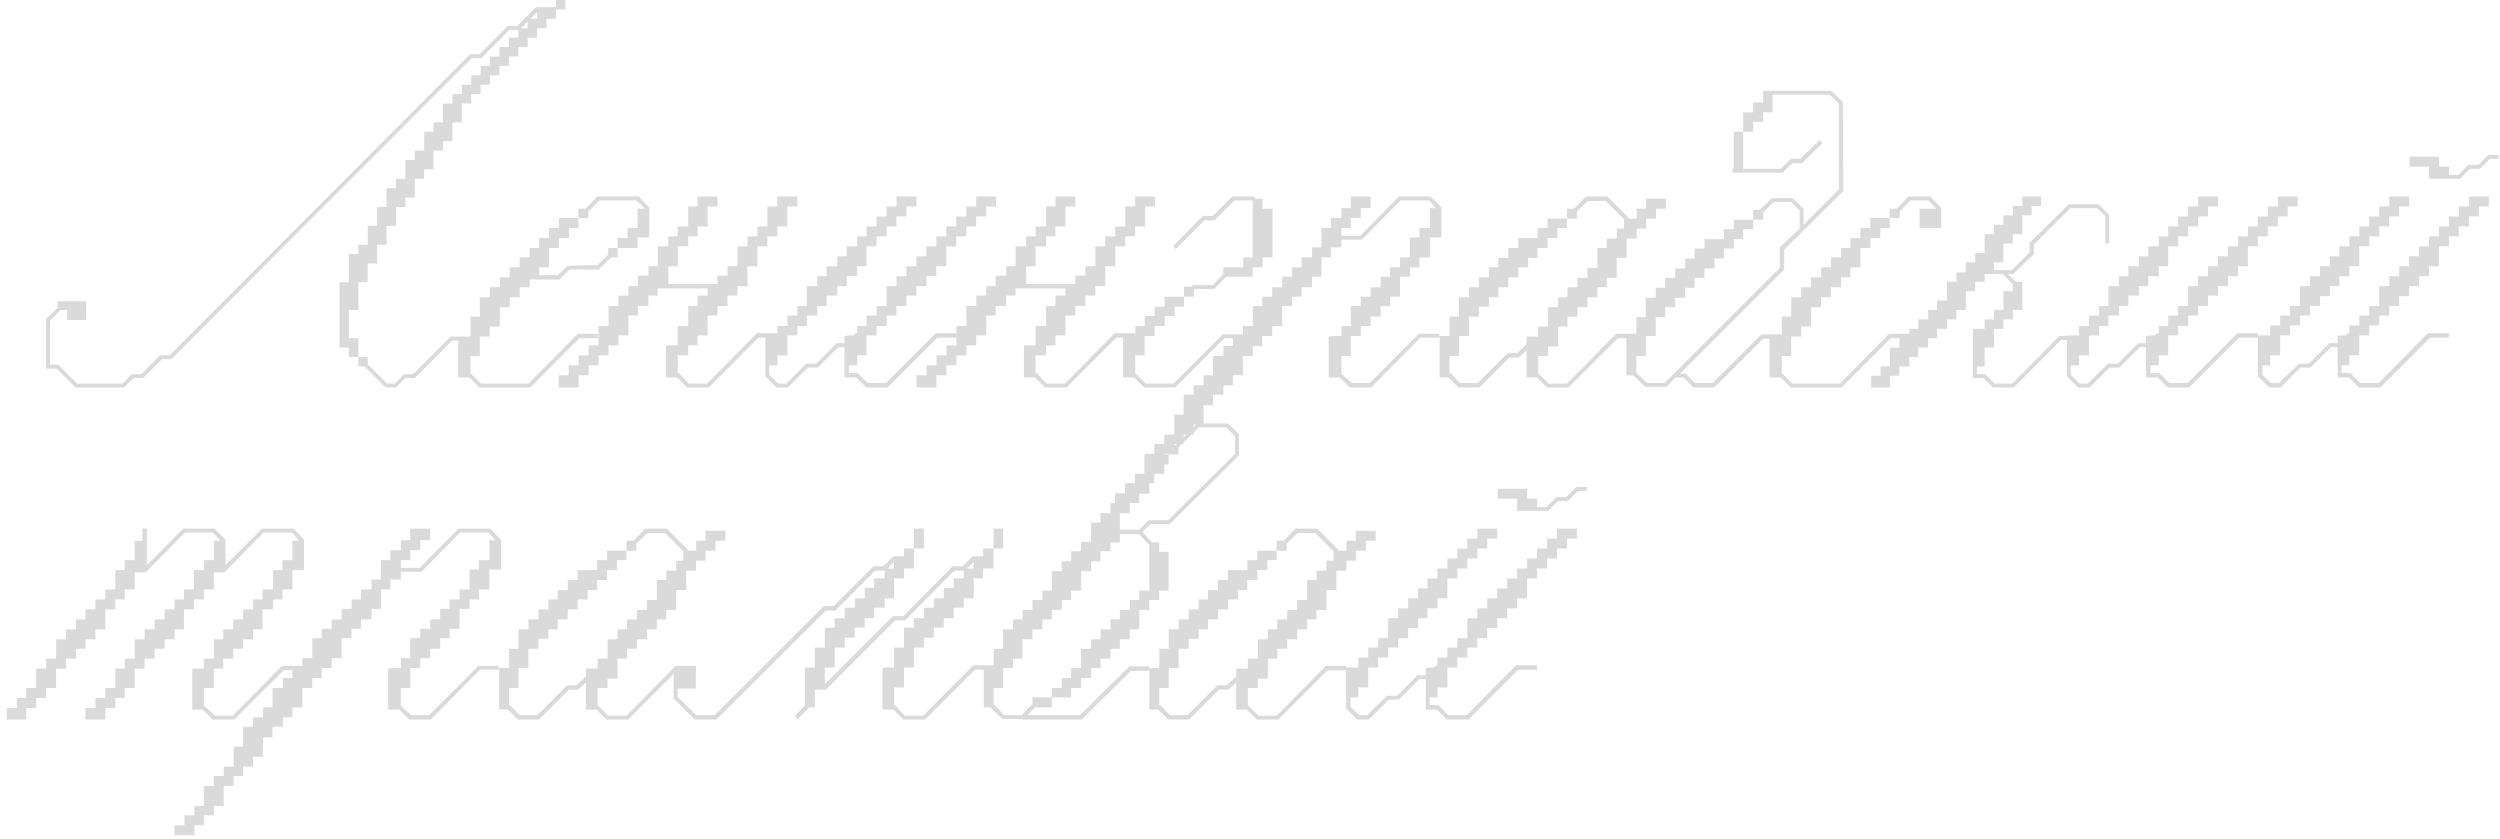 <?xml version="1.0" encoding="UTF-8"?> <svg xmlns="http://www.w3.org/2000/svg" width="271" height="91" viewBox="0 0 271 91" fill="none"><path d="M57.2 3.06V2.34L56.48 3.06H57.2ZM58.22 2.04V1.32L57.5 2.04H58.22ZM44.78 40.56L48.86 36.48H51.02V36.9H49.04L44.96 40.98H43.94L42.92 42H41.78L39.5 39.72H38.84V38.7H37.82V37.68H36.8V30.6H37.82V27.54H38.84V26.52H39.86V24.48H40.88V22.44H41.9V20.4H42.92V19.38H43.94V17.34H44.96V16.32H45.98V14.28H47V13.26H48.02V11.22H49.04V10.2H50.06V9.18H51.08V8.16H52.1V7.14H53.12V6.12H54.14V5.1H55.16V4.08H56.18V3.24H55.22L52.16 6.3H51.14L18.56 38.94H17.54L15.5 40.98H14.48L13.46 42H8.18L6.14 39.96H5V34.56L6.26 33.36V32.64H9.32V34.68H7.28V33.6H6.56L5.42 34.74V39.54H6.32L8.36 41.58H13.28L14.3 40.56H15.32L17.36 38.52H18.38L50.96 5.88H51.98L55.04 2.82H56.06L58.1 0.78H60.26V-2.86102e-06H61.28V1.02H60.26V2.04H59.24V3.06H58.22V4.08H57.2V5.1H56.18V6.12H55.16V7.14H54.14V8.16H53.12V9.18H52.1V10.2H51.08V11.22H50.06V13.26H49.04V15.3H48.02V16.32H47V18.36H45.98V19.38H44.96V21.42H43.94V22.44H42.92V24.48H41.9V26.52H40.88V28.56H39.86V30.6H38.84V33.6H37.82V36.66H38.84V38.7H39.86V39.48L41.96 41.58H42.8L43.82 40.56H44.78ZM63.776 22.92V23.64H62.696V24.72H61.676V25.8H60.596V26.88H59.516V28.98H58.436V29.82H60.476L61.556 28.8L64.736 28.74L65.936 27.6V26.88H66.956V25.8H68.036V24.72H69.116V22.62H69.896L68.996 21.72H64.976L63.776 22.92ZM63.476 22.62L64.736 21.3H69.236L70.376 22.5V25.74H69.116V26.88H66.956V27.9H66.236L64.916 29.22H61.736L60.656 30.3H57.416V31.14H56.336V32.22H55.256V33.3H54.176V35.4H53.096V36.48H52.016V38.58H50.996V40.5H51.056L52.136 41.58H57.296L62.636 36.18H64.856V36.66H62.816L57.476 42H51.956L50.876 40.92H49.676V36.48H50.996V34.32H52.016V32.22H53.096V31.14H54.176V30.06H55.256V28.98H56.336V27.9H57.416V26.88H58.436V25.8H59.516V24.72H60.596V23.64H62.696V22.62H63.476ZM84.263 21.3H86.423V22.38H85.343V24.54H84.263V25.62H83.183V26.7H82.103V28.86H81.023V31.02H79.943V32.04H78.863V33.18H77.783V34.2H76.703V36.36H75.623V37.44H74.603V38.52H73.463V40.44H73.583L74.663 41.58H76.643L82.043 36.12H84.263V36.6H82.223L76.823 42H74.483L73.403 40.92H72.203V37.44H73.463V35.34H74.603V33.18H75.623V32.04H76.703V31.26H71.303V32.04H70.283V33.18H69.143V34.2H68.123V36.36H67.043V37.44H65.963V38.52H64.883V39.6H63.803V40.68H62.723V42H60.563V40.68H61.643V39.6H62.723V38.52H63.803V37.44H64.883V35.34H65.963V33.18H67.043V32.04H68.123V31.02H69.143V29.88H70.283V28.86H71.303V26.7H72.443V25.62H73.463V24.54H74.603V22.38H75.623V21.3H77.783V22.38H76.703V24.54H75.623V25.62H74.603V26.7H73.463V28.86H72.443V30.78H77.783V29.88H78.863V28.86H79.943V26.7H81.023V25.62H82.103V24.54H83.183V22.38H84.263V21.3ZM105.817 21.3H107.977V22.38H106.897V23.46H105.817V24.54H104.737V25.62H103.657V26.7H102.577V28.86H101.497V29.94H100.417V31.02H99.337V32.04H98.257V33.18H97.177V34.2H96.097V35.34H95.017V36.36H93.937V38.52H92.917V39.6H92.017V40.44H92.977L94.057 41.52H96.037L101.437 36.12H103.657V36.6H101.617L96.217 42H93.877L92.797 40.92H91.537V37.62H90.877L88.657 39.84H87.577L85.417 42H84.157L82.957 40.8V36.36H84.277V35.34H85.357V34.2H86.437V33.18H87.457V31.02H88.597V29.94H89.617V28.86H90.757V27.78H91.777V26.7H92.917V25.62H93.937V24.54H95.017V23.46H96.097V22.38H97.177V21.3H99.337V22.38H98.257V23.46H97.177V24.54H96.097V25.62H95.017V26.7H93.937V28.86H92.917V29.94H91.777V31.02H90.757V32.04H89.617V33.18H88.597V34.2H87.457V35.34H86.437V36.36H85.357V38.52H84.277V39.6H83.377V40.62L84.337 41.58H85.237L87.397 39.42H88.477L90.697 37.2H91.537V36.42H91.777V36.36H92.497L92.737 36.12H92.917V35.34H93.937V34.2H95.017V33.18H96.097V31.02H97.177V29.94H98.257V28.86H99.337V27.78H100.417V26.7H101.497V25.62H102.577V24.54H103.657V23.46H104.737V22.38H105.817V21.3ZM123.052 21.3H125.212V22.38H124.132V24.54H123.052V25.62H121.972V26.7H120.892V28.86H119.812V31.02H118.732V32.04H117.652V33.18H116.572V34.2H115.492V36.36H114.412V37.44H113.392V38.52H112.252V40.44H112.372L113.452 41.58H115.432L120.832 36.12H123.052V36.6H121.012L115.612 42H113.272L112.192 40.92H110.992V37.44H112.252V35.34H113.392V33.18H114.412V32.04H115.492V31.26H110.092V32.04H109.072V33.18H107.932V34.2H106.912V36.36H105.832V37.44H104.752V38.52H103.672V39.6H102.592V40.68H101.512V42H99.352V40.68H100.432V39.6H101.512V38.52H102.592V37.44H103.672V35.34H104.752V33.18H105.832V32.04H106.912V31.02H107.932V29.88H109.072V28.86H110.092V26.7H111.232V25.62H112.252V24.54H113.392V22.38H114.412V21.3H116.572V22.38H115.492V24.54H114.412V25.62H113.392V26.7H112.252V28.86H111.232V30.78H116.572V29.88H117.652V28.86H118.732V26.7H119.812V25.62H120.892V24.54H121.972V22.38H123.052V21.3ZM126.246 32.16H128.346V31.08H129.126L129.366 30.9H131.466L132.606 29.7V28.98H134.766V27.9H135.786V21.84L135.726 21.72H133.806L131.646 23.88H130.566L127.446 27L127.146 26.7L130.386 23.4H131.466L133.566 21.3H135.906L136.146 21.54H136.866V22.62H137.946V27.9H136.866V28.98H135.786V30H132.906L131.646 31.32H129.546L129.426 31.44V32.16H128.346V33.24H127.326V34.26H126.246V35.34H125.166V36.42H124.086V38.52H123.066V40.5H123.126L124.206 41.58H127.206L132.546 36.24H134.706V36.66H132.726L127.386 42H124.026L122.946 40.92H121.746V36.42H123.066V35.34H124.086V34.26H125.166V33.24H126.246V32.16ZM151.647 21.3H155.067L156.267 22.5V25.74H155.007V27.9H153.867V28.98H152.847V30H151.767V32.16H150.687V33.18H149.667V34.32H148.587V35.34H147.507V36.42H146.427V38.58H145.407V40.5L146.547 41.52H148.467L153.807 36.18H156.027V36.6H153.987L148.647 42H146.307L145.227 40.92H144.027V36.48H144.267V36.42H145.407V35.34H146.427V33.18H147.507V32.16H148.587V31.14H149.667V30H150.687V28.98H151.767V27.9H152.847V25.74H153.867V24.72H155.007V22.56H155.667L154.887 21.72H151.827L147.627 25.98H145.407V26.82H144.267V27.9H143.247V30H142.227V31.14H141.087V32.16H140.067V33.18H138.987V35.34H137.907V36.42H136.827V37.5H135.807V38.58H134.727V40.68H133.647V41.76H132.627V42.78H131.487V43.92H130.467V46.02H129.387V47.1H128.307V48.12H127.287V49.2H126.207V51.36H125.127V52.38H124.047V53.46H123.027V54.54H120.867V53.46H121.947V52.38H123.027V51.36H124.047V49.2H125.127V48.12H126.207V47.1H127.287V44.94H128.307V42.78H129.387V41.76H130.467V40.68H131.487V38.58H132.627V37.5H133.647V36.42H134.727V35.34H135.807V33.18H136.827V32.16H137.907V31.14H138.987V30H140.067V28.98H141.087V27.9H142.227V26.82H143.247V24.72H144.267V23.64H145.407V22.56H146.427V21.3H148.587V22.56H147.507V23.64H146.427V24.72H145.407V25.56H147.447L151.647 21.3ZM170.935 22.92V23.7H169.855V24.72H168.835V25.8H167.755V26.88H166.675V27.96H165.655V28.98H164.575V30.06H163.495V31.14H162.415V32.22H161.395V33.24H160.315V34.32H159.235V36.42H158.155V38.58H157.135V40.44H157.255L158.275 41.52H160.195L163.435 38.28H164.455L165.475 37.32V36.48H166.735V35.4H167.815V33.3H168.895V32.22H169.915V31.14H170.995V30.12H172.075V29.04H173.155V26.88H174.175V25.86H175.255V24.78H176.035V23.76L174.055 21.78H172.135L170.935 22.92ZM170.635 22.62L171.895 21.3H174.235L176.515 23.58V23.7H177.415V22.62H178.435V21.54H180.595V22.62H179.515V23.7H178.435V24.78H177.415V25.86H176.335V27.96H175.255V30.12H174.175V31.14H173.155V32.22H172.075V33.3H170.995V34.32H169.915V35.4H168.895V37.56H167.815V38.58H166.735V40.5H166.795L167.875 41.58H169.855L175.195 36.18H177.415V36.66H175.375L170.035 42H167.695L166.615 40.92H165.475V37.98L164.635 38.76H163.615L160.375 42H158.095L157.015 40.92H156.055V36.42H157.135V34.32H158.155V32.22H159.235V31.14H160.315V30.06H161.395V28.98H162.415V27.96H163.495V26.88H164.575V25.8H166.675V24.72H167.755V23.7H169.855V22.62H170.635ZM191.123 23.04V23.82H190.043V24.84H188.963V25.92H187.943V26.94H186.863V28.02H185.843V29.1H184.763V30.12H183.683V31.2H182.663V32.28H181.583V33.3H180.503V34.38H179.483V36.42H178.403V38.58H177.383V40.38L178.523 41.52H180.443L192.923 29.04V26.88L192.983 26.82H192.923L195.083 24.78V22.8L194.123 21.9H192.263L191.123 23.04ZM187.943 18.3V14.28H188.963V12.18H190.043V11.1H191.123V9.84H198.503L199.763 11.04L199.823 20.7L193.403 27.06V29.22L182.123 40.5H182.723L183.743 41.52H185.663L190.943 36.24H193.163V36.72H191.123L185.843 42H183.563L182.483 40.92H181.643L180.623 41.94H178.343L177.023 40.68H176.303V36.42H177.383V34.38H178.403V32.28H179.483V31.2H180.503V30.12H181.583V29.1H182.663V28.02H183.683V26.94H184.763V25.92H186.863V24.84H187.943V23.82H190.043V22.74H190.763L192.083 21.48H194.303L195.503 22.62V24.36L199.343 20.52V11.22L198.323 10.26H192.143V12.18H191.123V13.2H190.043V14.28H188.963V18.3H193.043L194.123 17.22H195.143L197.243 15.18L197.543 15.54L195.323 17.7H194.303L193.223 18.72H187.823V18.3H187.943ZM205.625 22.62L206.885 21.3H209.225L210.425 22.5V24.72H208.085V22.62H209.885L209.045 21.72H207.125L205.925 22.92V23.64H204.845V24.72H203.825V25.8H202.745V26.88H201.665V28.98H200.585V30.06H199.565V31.14H198.485V32.22H197.405V33.3H196.325V35.4H195.245V36.48H194.165V38.58H193.145V40.5H193.205L194.285 41.58H199.445L204.785 36.18H207.005V36.66H204.965L199.625 42H194.105L193.025 40.92H191.825V36.48H193.145V34.32H194.165V32.22H195.245V31.14H196.325V30.06H197.405V28.98H198.485V27.9H199.565V26.88H200.585V25.8H201.665V24.72H202.745V23.64H204.845V22.62H205.625ZM219.213 21.3H221.253V22.32H220.233V23.34H219.213V25.38H218.193V26.4H217.173V28.44H216.153V29.28H218.073L219.993 27.36V26.34L224.253 22.14H227.493L228.633 23.28V26.4H228.213V23.4L227.313 22.56H224.433L220.473 26.52V27.54L218.253 29.7H217.653L218.493 30.54H219.213V33.6H218.193V34.62H217.173V35.64H216.153V37.68H215.133V39.72H214.293V40.56H215.193L216.213 41.58H218.133L223.233 36.42H225.393V36.84H223.413L218.313 42H216.033L215.013 40.98H213.873V35.64H215.133V34.62H216.153V33.6H217.173V31.56H218.193V30.84L217.113 29.7H215.133V30.54H214.113V31.56H213.093V33.6H212.073V34.62H211.053V35.64H209.973V36.66H209.013V37.68H207.933V38.7H206.973V39.72H205.893V40.74H204.873V42H202.833V40.74H203.853V39.72H204.873V37.68H205.893V36.6H206.973V35.64H207.933V34.62H209.013V33.6H209.973V32.58H211.053V30.54H212.073V29.52H213.093V28.44H214.113V27.42H215.133V25.38H216.153V24.36H217.173V23.34H218.193V22.32H219.213V21.3ZM246.911 21.3H249.071V22.38H247.991V23.46H246.911V24.54H245.831V25.62H244.751V26.7H243.671V28.86H242.591V29.94H241.511V31.02H240.431V32.04H239.351V33.18H238.271V34.2H237.191V35.34H236.111V36.36H235.031V38.52H234.011V39.6H233.111V40.44H234.071L235.151 41.52H237.131L242.531 36.12H244.751V36.6H242.711L237.311 42H234.971L233.891 40.92H232.631V37.62H231.971L229.751 39.84H228.671L226.511 42H225.251L224.051 40.8V36.36H225.371V35.34H226.451V34.2H227.531V33.18H228.551V31.02H229.691V29.94H230.711V28.86H231.851V27.78H232.871V26.7H234.011V25.62H235.031V24.54H236.111V23.46H237.191V22.38H238.271V21.3H240.431V22.38H239.351V23.46H238.271V24.54H237.191V25.62H236.111V26.7H235.031V28.86H234.011V29.94H232.871V31.02H231.851V32.04H230.711V33.18H229.691V34.2H228.551V35.34H227.531V36.36H226.451V38.52H225.371V39.6H224.471V40.62L225.431 41.58H226.331L228.491 39.42H229.571L231.791 37.2H232.631V36.42H232.871V36.36H233.591L233.831 36.12H234.011V35.34H235.031V34.2H236.111V33.18H237.191V31.02H238.271V29.94H239.351V28.86H240.431V27.78H241.511V26.7H242.591V25.62H243.671V24.54H244.751V23.46H245.831V22.38H246.911V21.3ZM267.626 21.3H269.786V22.38H268.706V23.46H267.626V24.54H266.546V25.62H265.466V26.7H264.386V28.86H263.306V29.94H262.226V31.02H261.146V32.1H260.066V33.18H258.986V34.2H257.906V35.28H256.826V36.36H255.746V38.52H254.666V39.6H253.826V40.44H254.786L255.866 41.52H257.846L263.186 36.12H265.466V36.6H263.426L258.026 42H255.686L254.606 40.92H253.406V37.62H252.686L250.466 39.84H249.386L247.226 42H245.966L244.766 40.8V36.36H246.086V35.28H247.166V34.2H248.246V33.18H249.326V31.02H250.406V29.94H251.486V28.86H252.566V27.78H253.586V26.7H254.666V25.62H255.746V24.54H256.826V23.46H257.906V22.38H258.986V21.3H261.146V22.38H260.066V23.46H258.986V24.54H257.906V25.62H256.826V26.7H255.746V28.86H254.666V29.94H253.586V31.02H252.566V32.1H251.486V33.18H250.406V34.2H249.326V35.28H248.246V36.36H247.166V38.52H246.086V39.6H245.246V40.62L246.146 41.52H247.046L249.206 39.42H250.286L252.506 37.2H253.406V36.42H253.586V36.36H254.306L254.546 36.12H254.666V35.28H255.746V34.2H256.826V33.18H257.906V31.02H258.986V29.94H260.066V28.86H261.146V27.78H262.226V26.7H263.306V25.62H264.386V24.54H265.466V23.46H266.546V22.38H267.626V21.3ZM269.726 16.8H270.866V17.22H269.906L268.826 18.3H267.746L266.666 19.38H263.306V18.06H261.206V16.98H264.386V18.06H265.466V18.96H266.486L267.566 17.88H268.646L269.726 16.8ZM28.4 57.3H31.82L32.96 58.5V61.8H31.7V63.9H30.62V64.98H29.6V66.06H28.46V68.22H27.44V69.3H26.36V70.32H25.28V71.4H24.2V72.48H23.18V74.58H22.1V76.5H22.16L23.3 77.58H25.22L30.56 72.18H32.78V72.66H30.74L25.4 78H23.06L21.98 76.92H20.84V72.48H22.1V71.4H23.18V69.3H24.2V68.22H25.28V67.14H26.36V66.06H27.44V64.98H28.46V63.9H29.6V61.8H30.62V60.72H31.7V58.62H32.42L31.64 57.72H28.58L24.32 62.04H23.18V63.9H22.1V64.98H21.02V66.06H19.94V68.22H18.92V69.3H17.84V70.32H16.76V71.4H15.68V72.48H14.6V74.58H13.52V75.66H12.5V76.74H11.42V78H9.26V76.74H10.34V75.66H11.42V74.58H12.5V72.48H13.52V71.4H14.6V69.3H15.68V68.22H16.76V67.14H17.84V66.06H18.92V64.98H19.94V63.9H21.02V61.8H22.1V60.72H23.18V58.62H23.9L23.06 57.72H20.06L15.8 62.04H14.6V63.9H13.52V64.98H12.5V66.06H11.42V68.22H10.34V69.3H9.26V70.32H8.24V71.4H7.16V72.48H6.08V74.58H5V75.66H3.92V76.74H2.84V78H0.74V76.74H1.82V75.66H2.84V74.58H3.92V72.48H5V71.4H6.08V69.3H7.16V68.22H8.24V67.14H9.26V66.06H10.34V64.98H11.42V63.9H12.5V61.8H13.52V60.72H14.6V58.62H15.44V57.3H15.92V61.26L19.88 57.3H23.24L24.44 58.5V61.26L28.4 57.3ZM49.693 57.3H53.113L54.313 58.5V61.74H53.053V63.9H51.913V64.98H50.893V66H49.813V68.16H48.733V69.18H47.713V70.32H46.633V71.34H45.553V72.42H44.473V74.58H43.453V76.5L44.593 77.52H46.513L51.853 72.18H54.073V72.6H52.033L46.693 78H44.353L43.273 76.92H42.073V72.48H42.313V72.42H43.453V71.34H44.473V69.18H45.553V68.16H46.633V67.14H47.713V66H48.733V64.98H49.813V63.9H50.893V61.74H51.913V60.72H53.053V58.56H53.713L52.933 57.72H49.873L45.673 61.98H43.453V62.82H42.313V63.9H41.293V66H40.273V67.14H39.133V68.16H38.113V69.18H37.033V71.34H35.953V72.42H34.873V73.5H33.853V74.58H32.773V76.68H31.693V77.76H30.673V78.78H29.533V79.92H28.513V82.02H27.433V83.1H26.353V84.12H25.333V85.2H24.253V87.36H23.173V88.38H22.093V89.46H21.073V90.54H18.913V89.46H19.993V88.38H21.073V87.36H22.093V85.2H23.173V84.12H24.253V83.1H25.333V80.94H26.353V78.78H27.433V77.76H28.513V76.68H29.533V74.58H30.673V73.5H31.693V72.42H32.773V71.34H33.853V69.18H34.873V68.16H35.953V67.14H37.033V66H38.113V64.98H39.133V63.9H40.273V62.82H41.293V60.72H42.313V59.64H43.453V58.56H44.473V57.3H46.633V58.56H45.553V59.64H44.473V60.72H43.453V61.56H45.493L49.693 57.3ZM68.982 58.92V59.7H67.902V60.72H66.882V61.8H65.802V62.88H64.722V63.96H63.702V64.98H62.622V66.06H61.542V67.14H60.462V68.22H59.442V69.24H58.362V70.32H57.282V72.42H56.202V74.58H55.182V76.44H55.302L56.322 77.52H58.242L61.482 74.28H62.502L63.522 73.32V72.48H64.782V71.4H65.862V69.3H66.942V68.22H67.962V67.14H69.042V66.12H70.122V65.04H71.202V62.88H72.222V61.86H73.302V60.78H74.082V59.76L72.102 57.78H70.182L68.982 58.92ZM68.682 58.62L69.942 57.3H72.282L74.562 59.58V59.7H75.462V58.62H76.482V57.54H78.642V58.62H77.562V59.7H76.482V60.78H75.462V61.86H74.382V63.96H73.302V66.12H72.222V67.14H71.202V68.22H70.122V69.3H69.042V70.32H67.962V71.4H66.942V73.56H65.862V74.58H64.782V76.5H64.842L65.922 77.58H67.902L73.242 72.18H75.462V72.66H73.422L68.082 78H65.742L64.662 76.92H63.522V73.98L62.682 74.76H61.662L58.422 78H56.142L55.062 76.92H54.102V72.42H55.182V70.32H56.202V68.22H57.282V67.14H58.362V66.06H59.442V64.98H60.462V63.96H61.542V62.88H62.622V61.8H64.722V60.72H65.802V59.7H67.902V58.62H68.682ZM96.91 61.62V60.9L96.19 61.62H96.91ZM105.55 61.62V60.9L104.77 61.62H105.55ZM99.07 59.46V57.3H100.15V59.46H99.07V61.62H97.99V62.7H96.91V64.86H95.89V65.88H94.75V67.02H93.73V68.04H92.65V69.12H91.57V70.2H90.49V72.36H89.41V74.16L96.79 66.78H97.93L103.27 61.38H104.35L105.43 60.3H106.57V59.46H107.71V57.3H108.73V59.46H107.71V61.62H106.57V62.7H105.55V64.86H104.47V65.88H103.39V67.02H102.31V68.04H101.23V69.12H100.15V70.2H99.07V72.36H97.99V74.52H96.91V76.44H97.03L98.05 77.58H100.09L105.49 72.12H107.71V72.6H105.67L100.27 78H97.93L96.85 76.92H95.65V72.42H95.89V72.36H96.91V70.2H97.99V68.04H99.07V67.02H100.15V65.88H101.23V64.86H102.31V63.72H103.39V62.7H104.47V61.86H103.45L98.11 67.26H97.03L89.53 74.76H88.33V76.68H87.73L86.47 77.94L86.17 77.58L87.25 76.5V72.36H88.33V70.2H89.41V68.04H90.49V67.02H91.57V65.88H92.65V64.86H93.73V63.72H94.75V62.7H95.89V61.86H94.87L90.55 66.18H89.53L77.65 78H75.31L73.03 75.72V72.36H75.43V74.64H73.45V75.54L75.49 77.52H77.47L89.29 65.7H90.37L94.69 61.38H95.77L96.85 60.3H97.99V59.46H99.07ZM111.915 75.6H114.015V74.58H115.095V73.5H116.115V72.42H117.195V70.32H118.275V69.3H119.295V68.22H120.375V67.14H121.395V66.12H122.475V65.04H123.495V64.02H124.575V59.04L123.435 57.9H121.395V58.8H120.375V59.76H119.295V60.84H118.275V61.92H117.195V64.02H116.115V65.04H115.095V66.12H114.015V67.14H112.995V68.22H111.915V69.3H110.835V71.4H109.815V72.42H108.735V74.58H107.715V76.32L108.855 77.52H110.775L111.915 76.32V75.6ZM127.755 49.26H126.675V50.34H125.655V51.36H124.575V53.52H123.495V54.54H122.475V55.62H121.395V57.42H123.495L124.515 56.4H126.615L133.875 49.2V47.28L132.915 46.32H129.975L127.755 48.48V49.26ZM127.455 48.24L129.795 45.9H133.095L134.295 47.04V49.38L126.795 56.82H124.695L123.855 57.66L124.875 58.8H125.655V59.82H126.675V64.02H125.655V65.04H124.575V66.12H123.495V68.22H122.475V69.3H121.395V70.32H120.375V71.4H119.295V72.42H118.275V73.5H117.195V74.58H116.115V75.6H114.015V76.68H112.215L111.375 77.52H117.075L122.415 72.24H124.575V72.72H122.595L117.255 78H110.835V77.94H108.675L107.355 76.68H106.635V72.42H107.715V70.32H108.735V68.22H109.815V67.14H110.835V66.12H111.915V65.04H112.995V64.02H114.015V61.92H115.095V60.84H116.115V59.76H117.195V58.74H118.275V56.64H119.295V55.62H120.375V54.54H121.395V53.52H122.475V52.44H123.495V51.36H124.575V50.34H125.655V49.26H126.675V48.24H127.455ZM139.47 58.92V59.7H138.39V60.72H137.37V61.8H136.29V62.88H135.21V63.96H134.19V64.98H133.11V66.06H132.03V67.14H130.95V68.22H129.93V69.24H128.85V70.32H127.77V72.42H126.69V74.58H125.67V76.44H125.79L126.81 77.52H128.73L131.97 74.28H132.99L134.01 73.32V72.48H135.27V71.4H136.35V69.3H137.43V68.22H138.45V67.14H139.53V66.12H140.61V65.04H141.69V62.88H142.71V61.86H143.79V60.78H144.57V59.76L142.59 57.78H140.67L139.47 58.92ZM139.17 58.62L140.43 57.3H142.77L145.05 59.58V59.7H145.95V58.62H146.97V57.54H149.13V58.62H148.05V59.7H146.97V60.78H145.95V61.86H144.87V63.96H143.79V66.12H142.71V67.14H141.69V68.22H140.61V69.3H139.53V70.32H138.45V71.4H137.43V73.56H136.35V74.58H135.27V76.5H135.33L136.41 77.58H138.39L143.73 72.18H145.95V72.66H143.91L138.57 78H136.23L135.15 76.92H134.01V73.98L133.17 74.76H132.15L128.91 78H126.63L125.55 76.92H124.59V72.42H125.67V70.32H126.69V68.22H127.77V67.14H128.85V66.06H129.93V64.98H130.95V63.96H132.03V62.88H133.11V61.8H135.21V60.72H136.29V59.7H138.39V58.62H139.17ZM168.778 57.3H170.938V58.38H169.858V59.46H168.778V60.54H167.698V61.62H166.618V62.7H165.538V64.86H164.458V65.94H163.378V67.02H162.298V68.1H161.218V69.18H160.138V70.2H159.058V71.28H157.978V72.36H156.898V74.52H155.818V75.6H154.978V76.44H155.938L157.018 77.52H158.998L164.338 72.12H166.618V72.6H164.578L159.178 78H156.838L155.758 76.92H154.558V73.62H153.838L151.618 75.84H150.538L148.378 78H147.118L145.918 76.8V72.36H147.238V71.28H148.318V70.2H149.398V69.18H150.478V67.02H151.558V65.94H152.638V64.86H153.718V63.78H154.738V62.7H155.818V61.62H156.898V60.54H157.978V59.46H159.058V58.38H160.138V57.3H162.298V58.38H161.218V59.46H160.138V60.54H159.058V61.62H157.978V62.7H156.898V64.86H155.818V65.94H154.738V67.02H153.718V68.1H152.638V69.18H151.558V70.2H150.478V71.28H149.398V72.36H148.318V74.52H147.238V75.6H146.398V76.62L147.298 77.52H148.198L150.358 75.42H151.438L153.658 73.2H154.558V72.42H154.738V72.36H155.458L155.698 72.12H155.818V71.28H156.898V70.2H157.978V69.18H159.058V67.02H160.138V65.94H161.218V64.86H162.298V63.78H163.378V62.7H164.458V61.62H165.538V60.54H166.618V59.46H167.698V58.38H168.778V57.3ZM170.878 52.8H172.018V53.22H171.058L169.978 54.3H168.898L167.818 55.38H164.458V54.06H162.358V52.98H165.538V54.06H166.618V54.96H167.638L168.718 53.88H169.798L170.878 52.8Z" fill="#DADADA"></path></svg> 